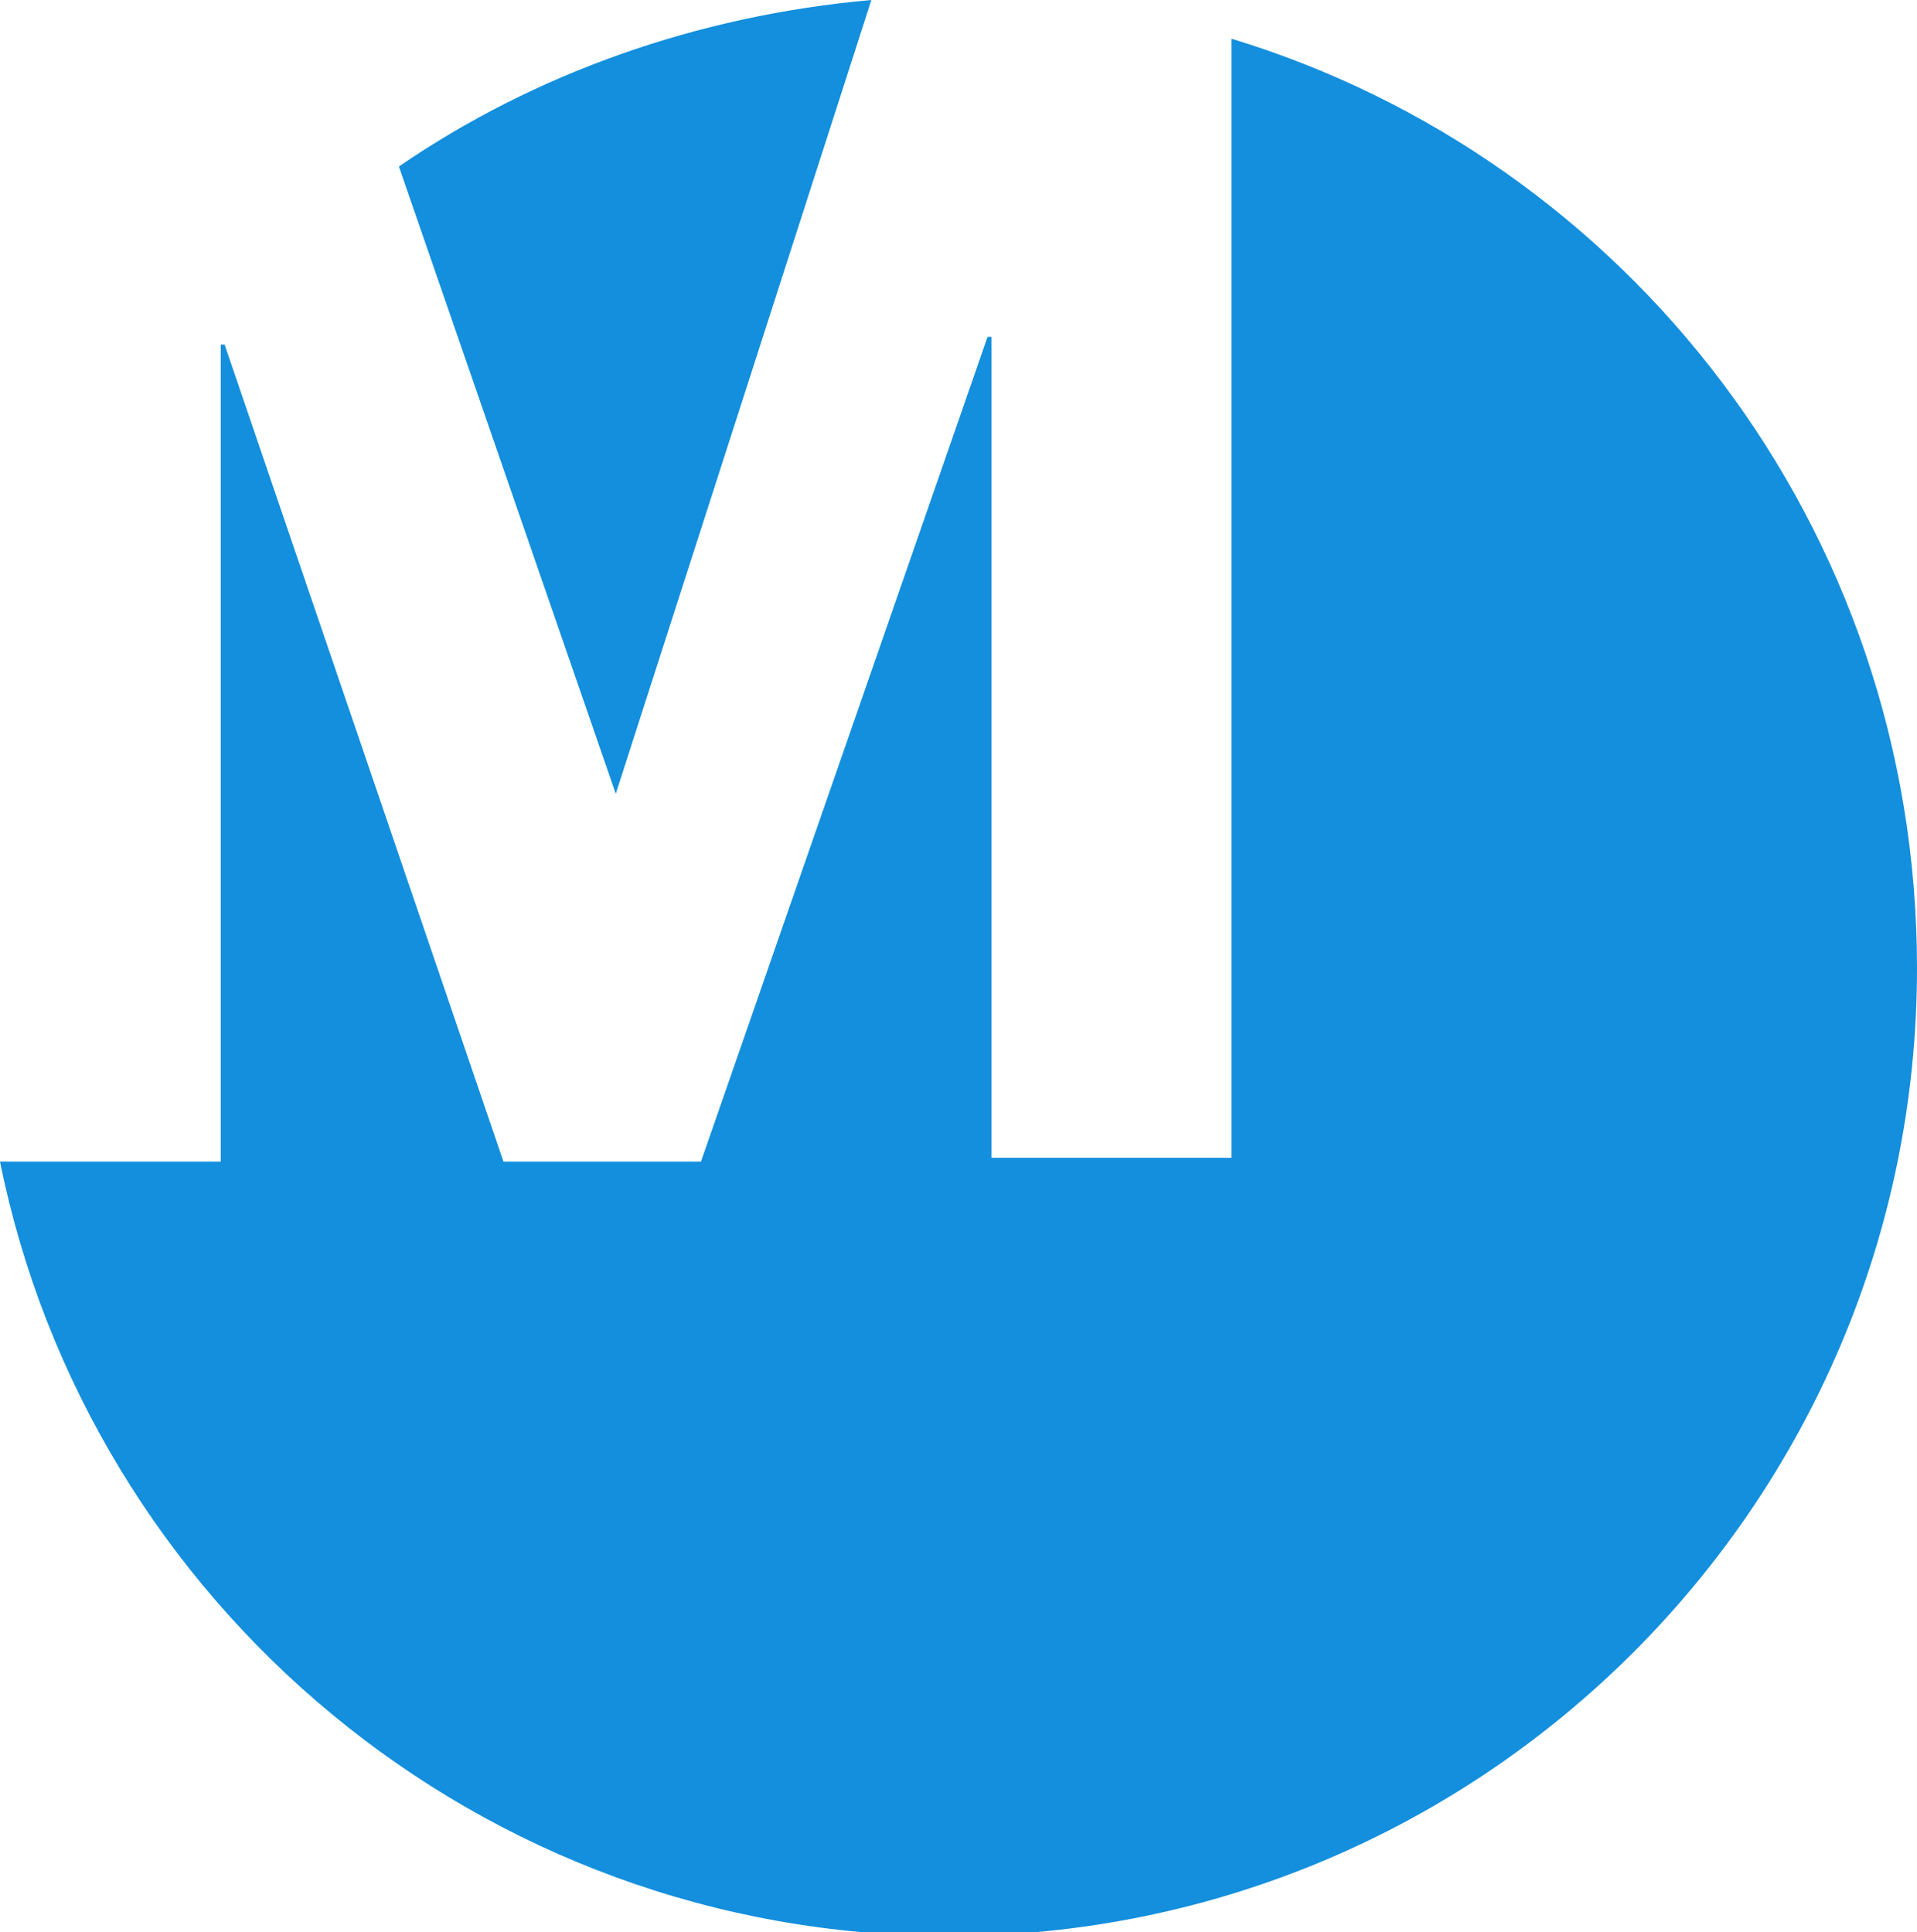 <?xml version="1.0" encoding="utf-8"?>
<!-- Generator: Adobe Illustrator 19.1.0, SVG Export Plug-In . SVG Version: 6.00 Build 0)  -->
<svg version="1.1" id="Layer_1" xmlns="http://www.w3.org/2000/svg" xmlns:xlink="http://www.w3.org/1999/xlink" x="0px" y="0px"
	 viewBox="0 0 49.5 49.9" style="enable-background:new 0 0 49.5 49.9;" xml:space="preserve">
<g>
	<path style="fill:#138FDD;" d="M15.9,20.5L22.5,0C18,0.4,13.8,1.9,10.3,4.3L15.9,20.5L15.9,20.5z"/>
	<path style="fill:#138FDD;" d="M31.8,1v28.9h-6.2V8.7h-0.1l-7.4,21.3h-5.1L5.8,8.9H5.7v21.1H0c2.3,11.4,12.4,20,24.5,20
		c13.8,0,25-11.2,25-25C49.5,13.6,42,4.1,31.8,1z"/>
</g>
</svg>
